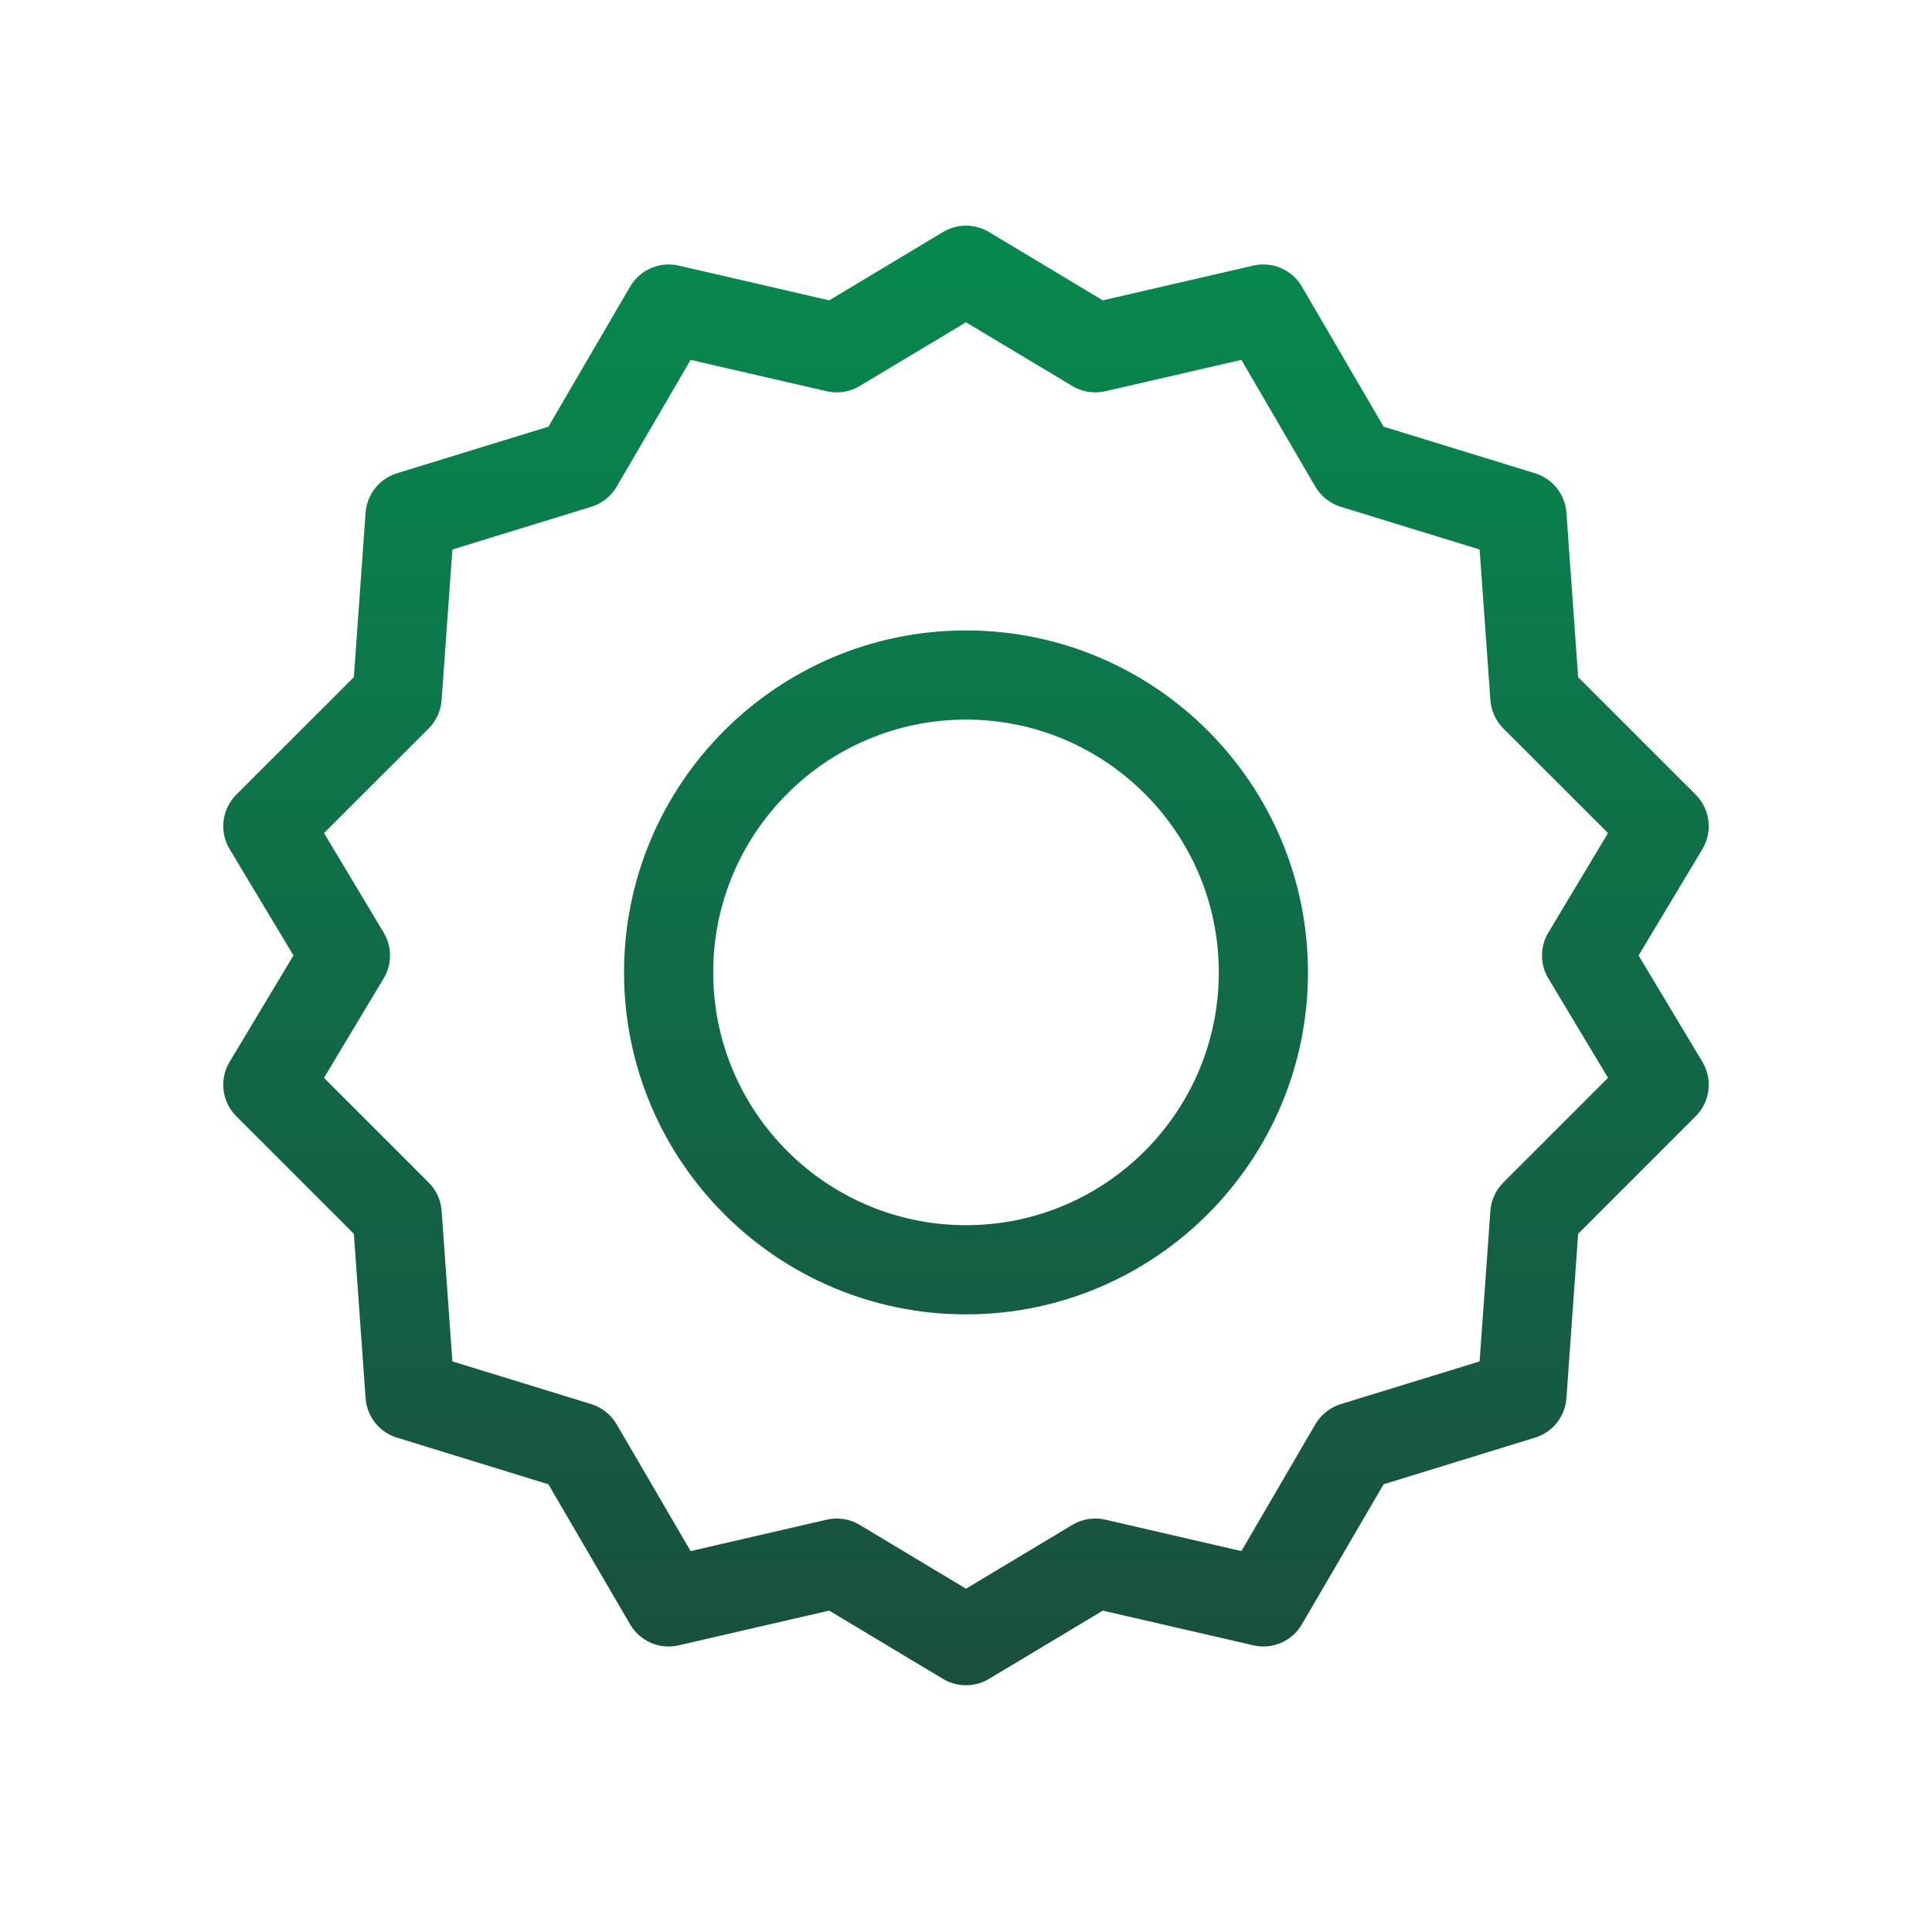 <?xml version="1.0" encoding="UTF-8" standalone="no"?><!DOCTYPE svg PUBLIC "-//W3C//DTD SVG 1.1//EN" "http://www.w3.org/Graphics/SVG/1.1/DTD/svg11.dtd"><svg width="100%" height="100%" viewBox="0 0 26 26" version="1.1" xmlns="http://www.w3.org/2000/svg" xmlns:xlink="http://www.w3.org/1999/xlink" xml:space="preserve" xmlns:serif="http://www.serif.com/" style="fill-rule:evenodd;clip-rule:evenodd;stroke-linejoin:round;stroke-miterlimit:2;"><path d="M13.309,3.122l1.532,0.92l2.026,-0.468c0.256,-0.059 0.521,0.056 0.653,0.283l1.1,1.885l2.038,0.627c0.237,0.073 0.404,0.284 0.422,0.531l0.158,2.213l1.582,1.581c0.194,0.195 0.232,0.497 0.09,0.733c-0,0 -0.859,1.431 -0.859,1.431l0.859,1.432c0.142,0.236 0.104,0.538 -0.09,0.732l-1.582,1.582l-0.158,2.213c-0.018,0.247 -0.185,0.458 -0.422,0.53l-2.038,0.628l-1.1,1.885c-0.132,0.227 -0.397,0.342 -0.653,0.282c-0,0 -2.026,-0.467 -2.026,-0.467l-1.532,0.919c-0.19,0.114 -0.428,0.114 -0.618,0l-1.532,-0.919l-2.026,0.467c-0.256,0.06 -0.521,-0.055 -0.653,-0.282l-1.1,-1.885l-2.038,-0.628c-0.237,-0.072 -0.404,-0.283 -0.422,-0.53l-0.158,-2.213l-1.582,-1.582c-0.194,-0.194 -0.232,-0.496 -0.09,-0.732c0,-0 0.859,-1.432 0.859,-1.432l-0.859,-1.431c-0.142,-0.236 -0.104,-0.538 0.09,-0.733l1.582,-1.581l0.158,-2.213c0.018,-0.247 0.185,-0.458 0.422,-0.531l2.038,-0.627l1.1,-1.885c0.132,-0.227 0.397,-0.342 0.653,-0.283c0,0 2.026,0.468 2.026,0.468l1.532,-0.92c0.19,-0.114 0.428,-0.114 0.618,0Zm-0.309,1.215l-1.431,0.858c-0.133,0.08 -0.292,0.105 -0.444,0.07c0,0 -1.831,-0.422 -1.831,-0.422l-0.995,1.706c-0.076,0.13 -0.198,0.227 -0.342,0.271l-1.869,0.575l-0.145,2.026c-0.01,0.144 -0.072,0.28 -0.174,0.382c-0,-0 -1.409,1.408 -1.409,1.408l0.803,1.339c0.114,0.19 0.114,0.427 -0,0.617l-0.803,1.338l1.409,1.409c0.102,0.102 0.164,0.237 0.174,0.381l0.145,2.026l1.869,0.575c0.144,0.045 0.266,0.142 0.342,0.272c-0,-0 0.995,1.706 0.995,1.706l1.831,-0.423c0.152,-0.035 0.311,-0.01 0.444,0.07c-0,0 1.431,0.859 1.431,0.859l1.431,-0.859c0.133,-0.08 0.292,-0.105 0.444,-0.07c-0,0 1.831,0.423 1.831,0.423l0.995,-1.706c0.076,-0.13 0.198,-0.227 0.342,-0.272l1.869,-0.575l0.145,-2.026c0.01,-0.144 0.072,-0.279 0.174,-0.381c0,-0 1.409,-1.409 1.409,-1.409l-0.803,-1.338c-0.114,-0.19 -0.114,-0.427 0,-0.617l0.803,-1.339l-1.409,-1.408c-0.102,-0.102 -0.164,-0.238 -0.174,-0.382l-0.145,-2.026l-1.869,-0.575c-0.144,-0.044 -0.266,-0.141 -0.342,-0.271c0,0 -0.995,-1.706 -0.995,-1.706l-1.831,0.422c-0.152,0.035 -0.311,0.01 -0.444,-0.07l-1.431,-0.858Z" style="fill:url(#_Linear1);"/><path d="M13,8.484c2.54,0 4.602,2.062 4.602,4.602c-0,2.54 -2.062,4.602 -4.602,4.602c-2.54,-0 -4.602,-2.062 -4.602,-4.602c0,-2.54 2.062,-4.602 4.602,-4.602Zm-0,1.2c-1.877,0 -3.402,1.524 -3.402,3.402c0,1.877 1.525,3.402 3.402,3.402c1.877,-0 3.402,-1.525 3.402,-3.402c-0,-1.878 -1.525,-3.402 -3.402,-3.402Z" style="fill:url(#_Linear2);"/><defs><linearGradient id="_Linear1" x1="0" y1="0" x2="1" y2="0" gradientUnits="userSpaceOnUse" gradientTransform="matrix(1.20884e-15,-19.742,19.742,1.20884e-15,13,22.779)"><stop offset="0" style="stop-color:#194f3f;stop-opacity:1"/><stop offset="1" style="stop-color:#07894e;stop-opacity:1"/></linearGradient><linearGradient id="_Linear2" x1="0" y1="0" x2="1" y2="0" gradientUnits="userSpaceOnUse" gradientTransform="matrix(1.20884e-15,-19.742,19.742,1.20884e-15,13,22.779)"><stop offset="0" style="stop-color:#194f3f;stop-opacity:1"/><stop offset="1" style="stop-color:#07894e;stop-opacity:1"/></linearGradient></defs></svg>